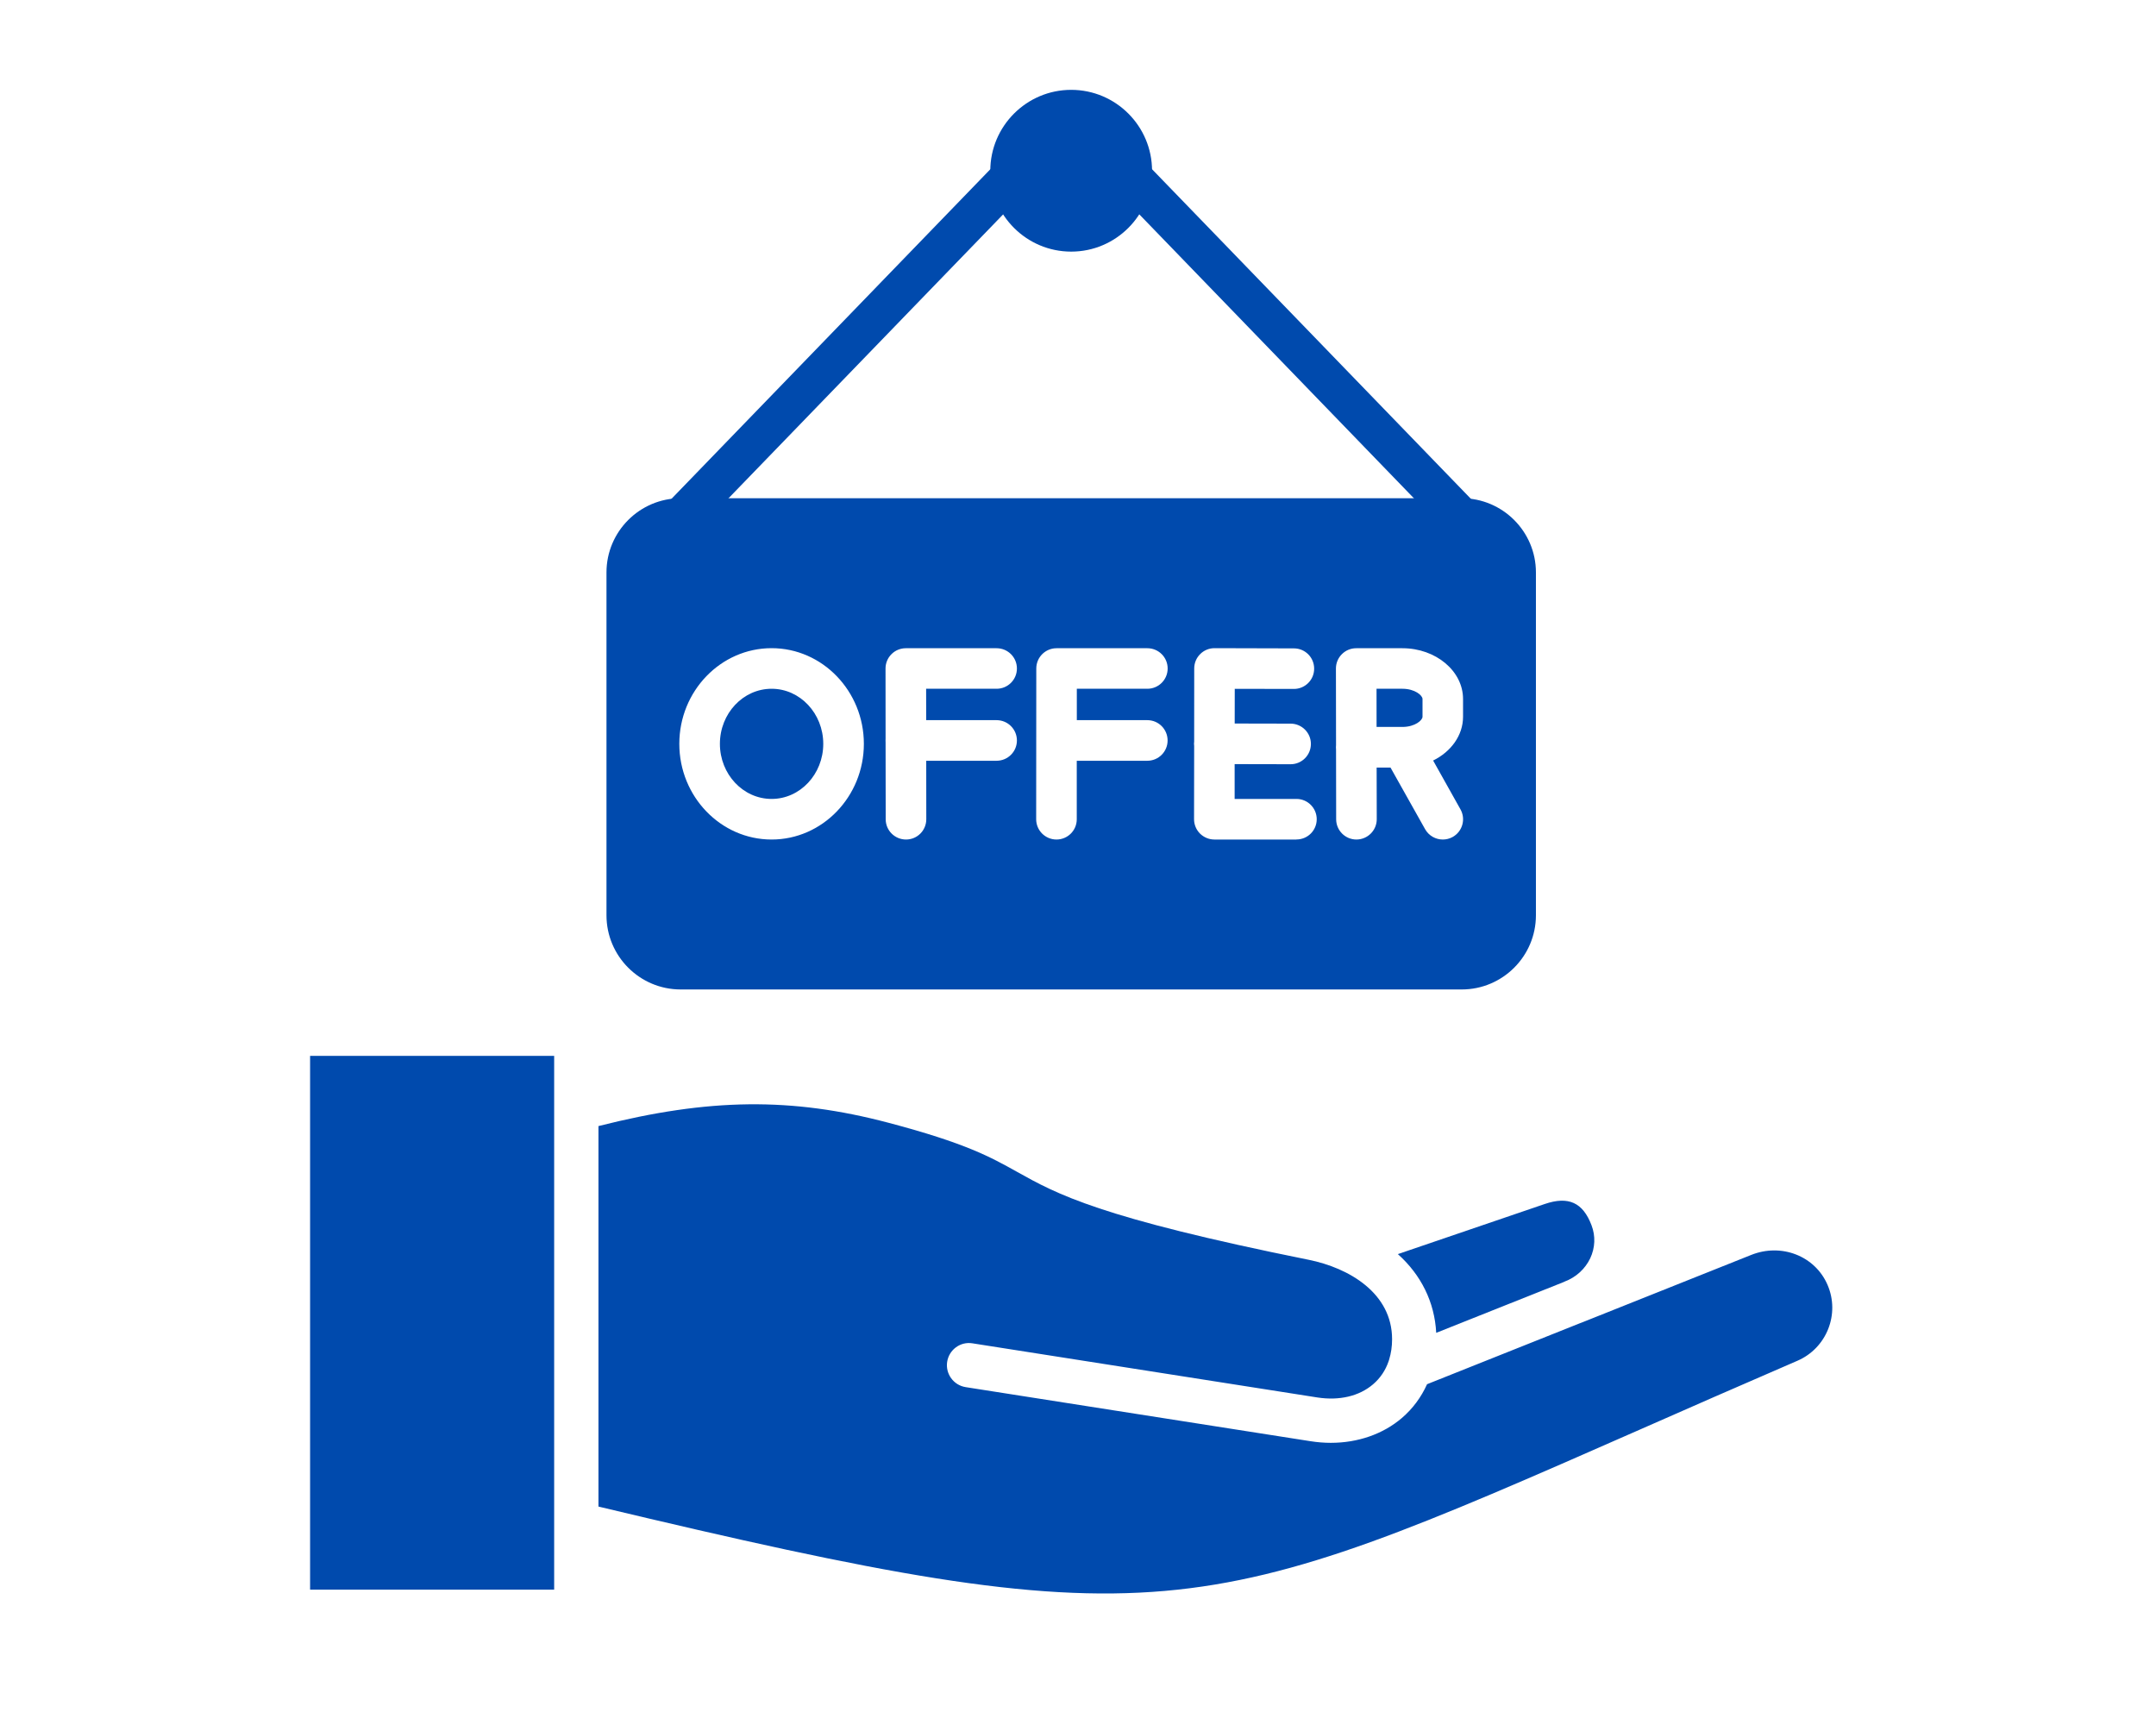 <?xml version="1.0" encoding="UTF-8"?> <svg xmlns="http://www.w3.org/2000/svg" xmlns:xlink="http://www.w3.org/1999/xlink" width="200" zoomAndPan="magnify" viewBox="0 0 150 120" height="160" preserveAspectRatio="xMidYMid meet" version="1.0"><defs><clipPath id="dd2779d912"><path d="M 68 6.223 L 81 6.223 L 81 18 L 68 18 Z M 68 6.223 " clip-rule="nonzero"></path></clipPath><clipPath id="49793186d6"><path d="M 21.574 73 L 39 73 L 39 111 L 21.574 111 Z M 21.574 73 " clip-rule="nonzero"></path></clipPath></defs><path fill="#004aad" d="M 101.699 68.832 L 47.355 68.832 C 44.508 68.832 42.195 66.516 42.195 63.672 L 42.195 39.82 C 42.195 36.977 44.508 34.66 47.355 34.66 L 101.699 34.66 C 104.543 34.66 106.859 36.977 106.859 39.82 L 106.859 63.672 C 106.859 66.516 104.543 68.832 101.699 68.832 Z M 53.684 58.402 C 50.145 58.402 47.262 55.414 47.262 51.746 C 47.262 48.078 50.141 45.09 53.684 45.09 C 57.219 45.09 60.102 48.078 60.102 51.746 C 60.102 55.414 57.219 58.402 53.684 58.402 Z M 73.504 58.402 C 73.5 58.402 73.5 58.402 73.504 58.402 C 72.723 58.402 72.09 57.77 72.09 56.988 L 72.098 46.504 C 72.098 45.723 72.73 45.094 73.508 45.094 L 79.824 45.094 C 80.605 45.094 81.238 45.723 81.238 46.504 C 81.238 47.285 80.605 47.914 79.824 47.914 L 74.918 47.914 L 74.918 50.098 L 79.824 50.098 C 80.605 50.098 81.234 50.73 81.234 51.512 C 81.234 52.289 80.605 52.922 79.824 52.922 L 74.914 52.922 L 74.914 56.992 C 74.914 57.773 74.281 58.402 73.5 58.402 Z M 100.379 58.402 C 99.887 58.402 99.406 58.141 99.148 57.68 L 96.742 53.395 L 95.777 53.395 L 95.785 56.988 C 95.785 57.766 95.152 58.398 94.375 58.402 C 94.375 58.402 94.371 58.402 94.371 58.402 C 93.594 58.402 92.961 57.77 92.961 56.992 L 92.953 52.133 C 92.949 52.082 92.945 52.031 92.945 51.98 C 92.945 51.934 92.949 51.883 92.953 51.836 L 92.945 46.504 C 92.945 46.129 93.094 45.77 93.359 45.508 C 93.621 45.242 93.98 45.094 94.355 45.094 L 97.57 45.094 C 99.895 45.094 101.789 46.68 101.789 48.625 L 101.789 49.859 C 101.789 51.156 100.953 52.293 99.707 52.906 L 101.609 56.301 C 101.992 56.98 101.75 57.84 101.07 58.223 C 100.852 58.344 100.613 58.402 100.383 58.402 Z M 95.773 50.57 L 97.543 50.57 C 97.559 50.57 97.574 50.57 97.59 50.57 C 98.445 50.562 98.969 50.109 98.969 49.859 L 98.969 48.625 C 98.969 48.375 98.438 47.914 97.57 47.914 L 95.77 47.914 Z M 90.199 58.402 L 84.488 58.402 C 84.113 58.402 83.754 58.25 83.488 57.988 C 83.223 57.723 83.074 57.363 83.074 56.988 L 83.082 51.891 C 83.074 51.84 83.07 51.789 83.07 51.738 C 83.07 51.688 83.074 51.637 83.082 51.59 L 83.086 46.5 C 83.086 46.125 83.234 45.766 83.5 45.504 C 83.762 45.238 84.121 45.09 84.496 45.09 C 84.496 45.09 84.5 45.09 84.5 45.09 L 90.023 45.105 C 90.805 45.105 91.434 45.738 91.43 46.52 C 91.43 47.297 90.797 47.926 90.02 47.926 C 90.02 47.926 90.02 47.926 90.016 47.926 L 85.906 47.918 L 85.902 50.332 L 89.797 50.34 C 90.574 50.344 91.207 50.977 91.203 51.754 C 91.203 52.535 90.57 53.164 89.793 53.164 C 89.793 53.164 89.789 53.164 89.789 53.164 L 85.898 53.156 L 85.898 55.578 L 90.199 55.578 C 90.977 55.578 91.609 56.211 91.609 56.988 C 91.609 57.77 90.977 58.398 90.199 58.398 Z M 63.035 58.402 C 62.254 58.402 61.621 57.77 61.621 56.992 L 61.613 51.648 C 61.609 51.602 61.609 51.559 61.609 51.512 C 61.609 51.465 61.609 51.422 61.613 51.379 L 61.609 46.504 C 61.609 46.129 61.758 45.77 62.023 45.508 C 62.285 45.242 62.645 45.094 63.02 45.094 L 69.336 45.094 C 70.117 45.094 70.75 45.723 70.75 46.504 C 70.75 47.285 70.117 47.914 69.336 47.914 L 64.434 47.914 L 64.438 50.098 L 69.336 50.098 C 70.117 50.098 70.75 50.73 70.75 51.512 C 70.75 52.289 70.117 52.922 69.336 52.922 L 64.441 52.922 L 64.445 56.988 C 64.445 57.77 63.816 58.402 63.035 58.402 Z M 53.684 47.914 C 51.699 47.914 50.086 49.633 50.086 51.746 C 50.086 53.859 51.699 55.578 53.684 55.578 C 55.664 55.578 57.277 53.859 57.277 51.746 C 57.277 49.633 55.664 47.914 53.684 47.914 Z M 53.684 47.914 " fill-opacity="1" fill-rule="evenodd"></path><path fill="#004aad" d="M 47.355 37.484 C 47 37.484 46.648 37.352 46.375 37.086 C 45.812 36.543 45.797 35.652 46.34 35.09 L 69.32 11.34 C 69.863 10.777 70.758 10.766 71.316 11.305 C 71.875 11.848 71.891 12.742 71.352 13.301 L 48.371 37.055 C 48.094 37.34 47.723 37.484 47.355 37.484 Z M 101.699 37.484 C 101.332 37.484 100.961 37.34 100.684 37.055 L 77.707 13.301 C 77.164 12.742 77.176 11.848 77.738 11.305 C 78.297 10.766 79.191 10.777 79.734 11.34 L 102.715 35.094 C 103.258 35.652 103.242 36.547 102.684 37.086 C 102.406 37.352 102.055 37.484 101.699 37.484 Z M 101.699 37.484 " fill-opacity="1" fill-rule="evenodd"></path><g clip-path="url(#dd2779d912)"><path fill="#004aad" d="M 74.527 17.504 C 71.422 17.504 68.898 14.98 68.898 11.879 C 68.898 8.777 71.422 6.25 74.527 6.25 C 77.629 6.25 80.152 8.773 80.152 11.879 C 80.152 14.98 77.629 17.504 74.527 17.504 Z M 74.527 17.504 " fill-opacity="1" fill-rule="evenodd"></path></g><path fill="#004aad" d="M 97.254 87.242 C 98.859 88.68 99.809 90.566 99.922 92.719 L 108.785 89.188 C 108.809 89.176 108.836 89.164 108.859 89.152 C 109.652 88.852 110.281 88.277 110.637 87.535 C 110.98 86.801 111.016 85.984 110.727 85.234 C 110.125 83.648 109.117 83.195 107.469 83.758 Z M 97.254 87.242 " fill-opacity="1" fill-rule="evenodd"></path><path fill="#004aad" d="M 109.961 92.035 L 99.285 96.293 C 98.879 97.195 98.289 97.996 97.531 98.645 C 96.215 99.77 94.465 100.371 92.586 100.371 C 92.125 100.371 91.652 100.332 91.176 100.258 L 67.184 96.496 C 66.344 96.363 65.766 95.574 65.898 94.73 C 66.031 93.891 66.82 93.309 67.66 93.449 L 91.656 97.215 C 93.18 97.449 94.559 97.129 95.527 96.301 C 96.031 95.871 96.395 95.328 96.613 94.688 C 96.625 94.652 96.637 94.613 96.648 94.574 C 96.781 94.145 96.852 93.672 96.852 93.164 C 96.852 89.953 93.852 88.203 91.047 87.637 C 76.445 84.695 73.551 83.078 70.754 81.516 C 68.918 80.492 67.188 79.523 61.812 78.105 C 55.082 76.328 49.34 76.383 41.637 78.336 L 41.637 104.805 C 80.707 114.133 83.484 112.906 114.066 99.461 C 117.383 98 121.02 96.402 125.055 94.66 C 127.086 93.781 128.027 91.414 127.148 89.383 C 126.281 87.371 123.945 86.457 121.832 87.301 L 110.125 91.973 C 110.074 91.992 110.023 92.012 109.977 92.031 C 109.969 92.031 109.965 92.035 109.961 92.035 Z M 109.961 92.035 " fill-opacity="1" fill-rule="evenodd"></path><g clip-path="url(#49793186d6)"><path fill="#004aad" d="M 21.574 73.453 L 21.574 110.582 L 38.555 110.582 L 38.555 77.148 C 38.555 77.145 38.555 77.141 38.555 77.137 L 38.555 73.453 Z M 21.574 73.453 " fill-opacity="1" fill-rule="evenodd"></path></g></svg> 